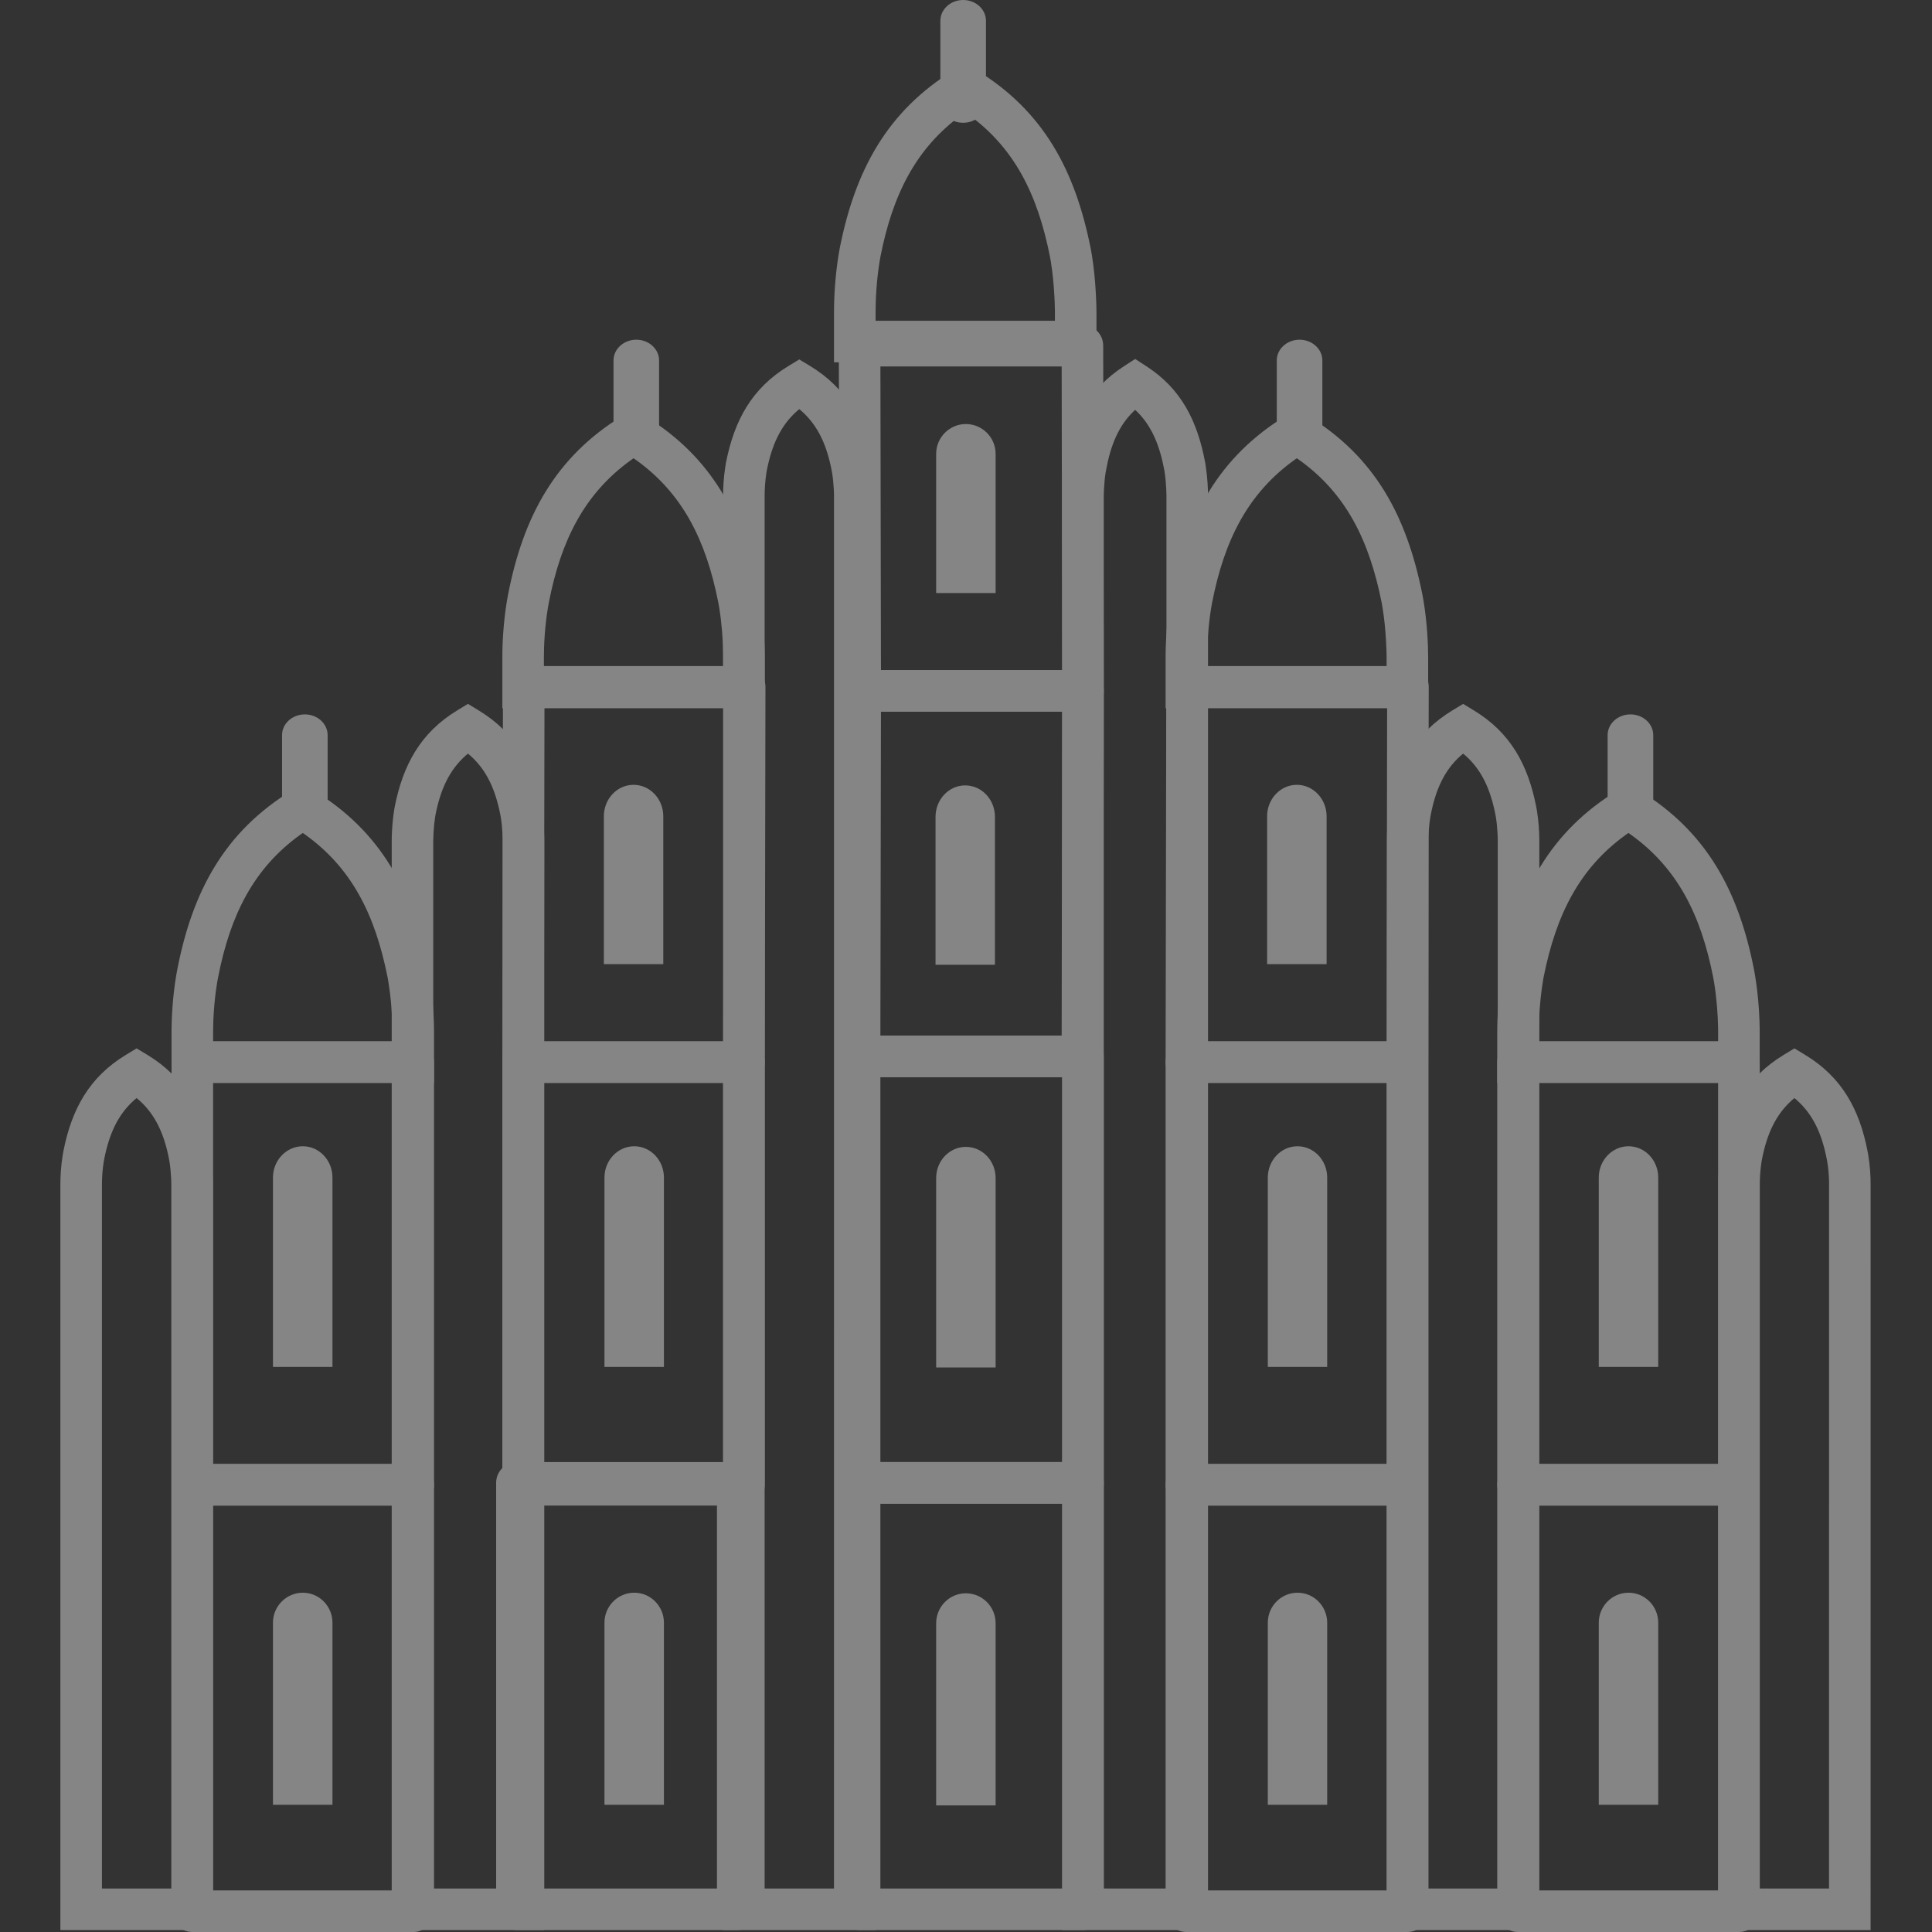 <?xml version="1.0" encoding="UTF-8"?>
<svg width="60px" height="60px" viewBox="0 0 60 60" version="1.1" xmlns="http://www.w3.org/2000/svg" xmlns:xlink="http://www.w3.org/1999/xlink">
    <rect x="0" y="0" width="60" height="60" fill="#333333" stroke="none"/>
    <title>63D548D8-6916-4041-BEC8-FE0E328B7283</title>
    <g id="-" stroke="none" stroke-width="1" fill="none" fill-rule="evenodd">
        <g id="112_Footer" transform="translate(-1336, -156)">
            <g id="Group-59" transform="translate(1336, 156)">
                <rect id="Rectangle" x="0" y="0" width="60" height="60"></rect>
                <g id="Group-26" opacity="0.4" transform="translate(1.875, 0)" fill="#FFFFFF">
                    <g id="Group-25" fill-rule="nonzero">
                        <path d="M28.037,0 C28.428,0 28.745,0.289 28.745,0.645 L28.745,3.168 C28.745,3.524 28.428,3.813 28.037,3.813 C27.646,3.813 27.329,3.524 27.329,3.168 L27.329,0.645 C27.329,0.289 27.646,0 28.037,0 Z" id="Stroke-2"></path>
                        <path d="M31.758,45.406 C32.115,45.406 32.403,45.695 32.403,46.051 L32.403,59.295 C32.403,59.651 32.115,59.94 31.758,59.94 L24.821,59.94 C24.465,59.94 24.176,59.651 24.176,59.295 L24.176,46.051 C24.176,45.695 24.465,45.406 24.821,45.406 L31.758,45.406 Z M31.113,46.697 L25.466,46.697 L25.466,58.649 L31.113,58.649 L31.113,46.697 Z" id="Stroke-5"></path>
                        <path d="M31.74,10.09 C32.096,10.09 32.385,10.378 32.386,10.734 L32.403,21.455 C32.404,21.812 32.115,22.102 31.758,22.102 L24.841,22.102 C24.485,22.102 24.196,21.813 24.195,21.458 L24.176,10.737 C24.175,10.38 24.464,10.09 24.821,10.09 L31.74,10.09 Z M31.096,11.381 L25.467,11.381 L25.484,20.811 L31.112,20.811 L31.096,11.381 Z" id="Stroke-8"></path>
                        <path d="M31.758,20.811 C32.115,20.811 32.404,21.101 32.403,21.457 L32.386,32.809 C32.385,33.165 32.096,33.453 31.74,33.453 L24.821,33.453 C24.464,33.453 24.175,33.164 24.176,32.807 L24.194,21.455 C24.195,21.099 24.484,20.811 24.84,20.811 L31.758,20.811 Z M31.112,22.102 L25.484,22.102 L25.466,32.162 L31.096,32.162 L31.112,22.102 Z" id="Stroke-10"></path>
                        <path d="M31.758,32.163 C32.115,32.163 32.403,32.452 32.403,32.808 L32.403,46.051 C32.403,46.408 32.115,46.697 31.758,46.697 L24.821,46.697 C24.465,46.697 24.176,46.408 24.176,46.051 L24.176,32.808 C24.176,32.452 24.465,32.163 24.821,32.163 L31.758,32.163 Z M31.113,33.453 L25.466,33.453 L25.466,45.405 L31.113,45.405 L31.113,33.453 Z" id="Stroke-12"></path>
                        <path d="M28.1,1.963 L28.436,2.168 C30.527,3.441 31.515,5.281 32,7.729 C32.012,7.792 32.023,7.856 32.034,7.921 C32.097,8.312 32.137,8.726 32.159,9.139 C32.173,9.388 32.177,9.58 32.177,9.704 L32.177,11.252 L24.026,11.252 L24.026,10.607 L24.026,9.707 C24.025,9.237 24.06,8.582 24.167,7.921 C24.177,7.856 24.188,7.792 24.201,7.723 C24.679,5.294 25.675,3.443 27.764,2.168 L28.1,1.963 Z M28.101,3.489 L28.024,3.543 C26.576,4.583 25.848,6.039 25.469,7.966 C25.459,8.018 25.45,8.072 25.441,8.127 C25.347,8.705 25.316,9.298 25.317,9.701 L25.317,9.961 L30.886,9.961 L30.886,9.637 C30.885,9.561 30.882,9.459 30.877,9.337 L30.871,9.209 C30.851,8.838 30.815,8.468 30.76,8.127 C30.751,8.072 30.741,8.018 30.733,7.973 C30.346,6.022 29.619,4.57 28.162,3.531 L28.101,3.489 Z" id="Stroke-15"></path>
                        <path d="M22.947,11.162 L23.282,11.365 C24.425,12.059 24.969,13.066 25.219,14.36 C25.23,14.415 25.23,14.415 25.239,14.47 C25.298,14.823 25.317,15.165 25.317,15.409 L25.317,59.94 L20.581,59.94 L20.581,59.295 L20.581,15.412 C20.58,15.161 20.598,14.821 20.653,14.474 C20.662,14.42 20.662,14.42 20.673,14.357 C20.931,13.057 21.471,12.058 22.613,11.365 L22.947,11.162 Z M22.947,12.706 L22.863,12.778 C22.364,13.226 22.095,13.824 21.941,14.6 C21.934,14.639 21.934,14.639 21.927,14.678 C21.885,14.942 21.871,15.221 21.871,15.406 L21.871,58.649 L24.025,58.649 L24.026,15.369 C24.025,15.339 24.024,15.299 24.022,15.253 L24.018,15.179 C24.009,15.007 23.992,14.837 23.966,14.682 C23.96,14.643 23.96,14.643 23.952,14.605 C23.802,13.829 23.532,13.229 23.032,12.778 L22.947,12.706 Z" id="Stroke-35"></path>
                        <path d="M17.8,12.706 L18.136,12.91 C20.228,14.184 21.217,16.026 21.7,18.471 C21.712,18.534 21.724,18.599 21.734,18.665 C21.842,19.325 21.877,19.979 21.876,20.445 L21.876,21.995 L13.726,21.995 L13.726,21.35 L13.726,20.451 C13.724,19.967 13.759,19.316 13.868,18.662 C13.879,18.596 13.89,18.531 13.903,18.467 C14.374,16.043 15.373,14.186 17.464,12.91 L17.8,12.706 Z M17.8,14.232 L17.723,14.286 C16.274,15.327 15.544,16.787 15.17,18.712 C15.16,18.765 15.15,18.819 15.141,18.874 C15.046,19.442 15.015,20.029 15.016,20.438 L15.017,20.704 L20.585,20.704 L20.585,20.443 L20.584,20.283 C20.577,19.893 20.543,19.377 20.461,18.872 C20.452,18.817 20.442,18.762 20.433,18.715 C20.048,16.766 19.32,15.313 17.862,14.274 L17.8,14.232 Z" id="Stroke-39"></path>
                        <path d="M21.037,45.406 C21.394,45.406 21.683,45.695 21.683,46.051 L21.683,59.295 C21.683,59.651 21.394,59.94 21.037,59.94 L14.178,59.94 C13.822,59.94 13.533,59.651 13.533,59.295 L13.533,46.051 C13.533,45.695 13.822,45.406 14.178,45.406 L21.037,45.406 Z M20.391,46.697 L14.823,46.697 L14.823,58.649 L20.391,58.649 L20.391,46.697 Z" id="Stroke-43"></path>
                        <path d="M21.251,20.685 C21.608,20.685 21.897,20.975 21.897,21.332 L21.876,32.987 C21.875,33.343 21.586,33.631 21.231,33.631 L14.371,33.631 C14.015,33.631 13.725,33.342 13.726,32.985 L13.745,21.329 C13.746,20.973 14.035,20.685 14.391,20.685 L21.251,20.685 Z M20.605,21.976 L15.034,21.976 L15.017,32.34 L20.585,32.34 L20.605,21.976 Z" id="Stroke-45"></path>
                        <path d="M21.23,32.341 C21.587,32.341 21.876,32.629 21.876,32.986 L21.876,46.112 C21.876,46.469 21.587,46.757 21.23,46.757 L14.371,46.757 C14.015,46.757 13.726,46.469 13.726,46.112 L13.726,32.986 C13.726,32.629 14.015,32.341 14.371,32.341 L21.23,32.341 Z M20.584,33.631 L15.016,33.631 L15.016,45.466 L20.584,45.466 L20.584,33.631 Z" id="Stroke-47"></path>
                        <path d="M17.886,10.55 C18.277,10.55 18.594,10.839 18.594,11.196 L18.594,13.461 C18.594,13.818 18.277,14.106 17.886,14.106 C17.495,14.106 17.178,13.818 17.178,13.461 L17.178,11.196 C17.178,10.839 17.495,10.55 17.886,10.55 Z" id="Stroke-49"></path>
                        <path d="M12.657,21.859 L12.992,22.063 C14.135,22.757 14.676,23.759 14.93,25.054 C14.939,25.106 14.939,25.106 14.948,25.158 C14.983,25.367 15.006,25.586 15.018,25.804 C15.025,25.935 15.028,26.038 15.028,26.102 L15.028,59.94 L10.29,59.94 L10.29,26.102 C10.29,26.038 10.292,25.936 10.299,25.806 C10.311,25.589 10.332,25.371 10.365,25.163 C10.373,25.112 10.373,25.112 10.384,25.052 C10.64,23.759 11.182,22.757 12.322,22.063 L12.657,21.859 Z M12.657,23.405 L12.574,23.476 C12.075,23.926 11.804,24.523 11.652,25.294 C11.645,25.33 11.645,25.33 11.639,25.367 C11.614,25.525 11.597,25.699 11.588,25.874 C11.582,25.98 11.58,26.06 11.58,26.102 L11.58,58.649 L13.736,58.649 L13.737,26.064 C13.736,26.034 13.735,25.995 13.733,25.95 L13.729,25.876 C13.72,25.702 13.702,25.529 13.676,25.372 C13.669,25.335 13.669,25.335 13.663,25.301 C13.511,24.524 13.241,23.926 12.742,23.476 L12.657,23.405 Z" id="Stroke-58"></path>
                        <path d="M10.959,45.466 C11.315,45.466 11.604,45.755 11.604,46.111 L11.604,59.355 C11.604,59.711 11.315,60 10.959,60 L4.098,60 C3.742,60 3.453,59.711 3.453,59.355 L3.453,46.111 C3.453,45.755 3.742,45.466 4.098,45.466 L10.959,45.466 Z M10.314,46.757 L4.743,46.757 L4.743,58.709 L10.314,58.709 L10.314,46.757 Z" id="Stroke-60"></path>
                        <path d="M10.959,32.341 C11.315,32.341 11.604,32.629 11.604,32.986 L11.604,46.112 C11.604,46.469 11.315,46.757 10.959,46.757 L4.098,46.757 C3.742,46.757 3.453,46.469 3.453,46.112 L3.453,32.986 C3.453,32.629 3.742,32.341 4.098,32.341 L10.959,32.341 Z M10.314,33.631 L4.743,33.631 L4.743,45.466 L10.314,45.466 L10.314,33.631 Z" id="Stroke-62"></path>
                        <path d="M7.529,24.342 L7.865,24.547 C9.954,25.821 10.942,27.661 11.429,30.107 C11.44,30.169 11.451,30.232 11.462,30.297 C11.57,30.959 11.605,31.615 11.604,32.083 L11.604,33.631 L3.452,33.631 L3.452,32.986 L3.452,32.087 C3.451,31.609 3.487,30.953 3.597,30.294 C3.608,30.229 3.62,30.166 3.632,30.102 C4.105,27.675 5.101,25.822 7.193,24.547 L7.529,24.342 Z M7.529,25.869 L7.452,25.922 C6.003,26.963 5.275,28.419 4.899,30.349 C4.889,30.4 4.879,30.453 4.87,30.507 C4.774,31.081 4.742,31.672 4.743,32.078 L4.743,32.34 L10.313,32.34 L10.313,32.08 L10.312,31.92 C10.305,31.529 10.271,31.01 10.188,30.504 C10.179,30.45 10.17,30.397 10.162,30.352 C9.774,28.402 9.046,26.949 7.59,25.911 L7.529,25.869 Z" id="Stroke-64"></path>
                        <path d="M7.592,22.186 C7.983,22.186 8.3,22.475 8.3,22.831 L8.3,25.098 C8.3,25.454 7.983,25.743 7.592,25.743 C7.201,25.743 6.884,25.454 6.884,25.098 L6.884,22.831 C6.884,22.475 7.201,22.186 7.592,22.186 Z" id="Stroke-70"></path>
                        <path d="M43.564,21.86 L43.899,22.063 C45.041,22.757 45.58,23.758 45.834,25.055 C45.844,25.107 45.844,25.107 45.853,25.159 C45.911,25.511 45.93,25.854 45.93,26.102 L45.93,59.94 L41.198,59.94 L41.198,59.295 L41.198,26.107 C41.196,25.846 41.215,25.505 41.274,25.157 C41.283,25.105 41.283,25.105 41.292,25.054 C41.544,23.76 42.085,22.757 43.229,22.063 L43.564,21.86 Z M43.563,23.405 L43.479,23.476 C42.979,23.926 42.71,24.524 42.559,25.301 C42.552,25.336 42.552,25.336 42.546,25.372 C42.502,25.632 42.487,25.908 42.488,26.096 L42.488,58.649 L44.639,58.649 L44.639,26.058 C44.638,26.027 44.637,25.987 44.635,25.94 L44.631,25.866 C44.622,25.694 44.605,25.524 44.58,25.37 C44.573,25.334 44.573,25.334 44.567,25.301 C44.415,24.522 44.146,23.925 43.648,23.476 L43.563,23.405 Z" id="Stroke-73"></path>
                        <path d="M53.852,32.558 L54.187,32.761 C55.33,33.454 55.872,34.458 56.122,35.743 C56.133,35.799 56.133,35.799 56.143,35.855 C56.201,36.198 56.22,36.535 56.219,36.79 L56.218,59.94 L51.486,59.94 L51.486,59.295 L51.486,36.794 C51.485,36.543 51.503,36.205 51.56,35.859 C51.569,35.805 51.569,35.805 51.58,35.746 C51.833,34.457 52.376,33.454 53.518,32.761 L53.852,32.558 Z M53.852,34.102 L53.768,34.174 C53.269,34.623 52.999,35.22 52.847,35.992 C52.84,36.029 52.84,36.029 52.833,36.068 C52.791,36.33 52.776,36.605 52.776,36.788 L52.776,58.649 L54.927,58.649 L54.928,36.784 L54.927,36.662 C54.922,36.489 54.906,36.276 54.871,36.073 C54.864,36.035 54.864,36.035 54.856,35.994 C54.706,35.221 54.436,34.623 53.937,34.174 L53.852,34.102 Z" id="Stroke-75"></path>
                        <path d="M52.129,45.466 C52.485,45.466 52.774,45.755 52.774,46.111 L52.774,59.355 C52.774,59.711 52.485,60 52.129,60 L45.268,60 C44.912,60 44.623,59.711 44.623,59.355 L44.623,46.111 C44.623,45.755 44.912,45.466 45.268,45.466 L52.129,45.466 Z M51.482,46.757 L45.914,46.757 L45.914,58.709 L51.482,58.709 L51.482,46.757 Z" id="Stroke-77"></path>
                        <path d="M52.129,32.341 C52.485,32.341 52.774,32.629 52.774,32.986 L52.774,46.112 C52.774,46.469 52.485,46.757 52.129,46.757 L45.268,46.757 C44.912,46.757 44.623,46.469 44.623,46.112 L44.623,32.986 C44.623,32.629 44.912,32.341 45.268,32.341 L52.129,32.341 Z M51.482,33.631 L45.914,33.631 L45.914,45.466 L51.482,45.466 L51.482,33.631 Z" id="Stroke-79"></path>
                        <path d="M48.76,22.186 C49.151,22.186 49.468,22.475 49.468,22.831 L49.468,25.098 C49.468,25.454 49.151,25.743 48.76,25.743 C48.368,25.743 48.051,25.454 48.051,25.098 L48.051,22.831 C48.051,22.475 48.368,22.186 48.76,22.186 Z" id="Stroke-81"></path>
                        <path d="M48.697,24.342 L49.033,24.547 C51.124,25.822 52.119,27.672 52.596,30.105 C52.608,30.168 52.619,30.231 52.63,30.296 C52.739,30.958 52.775,31.615 52.774,32.083 L52.774,33.631 L44.623,33.631 L44.623,32.986 L44.623,32.086 C44.622,31.615 44.656,30.959 44.763,30.298 C44.773,30.234 44.784,30.171 44.797,30.1 C45.283,27.662 46.273,25.821 48.361,24.547 L48.697,24.342 Z M48.697,25.868 L48.621,25.922 C47.175,26.96 46.45,28.41 46.064,30.343 C46.055,30.395 46.046,30.449 46.037,30.503 C45.944,31.082 45.913,31.676 45.913,32.08 L45.913,32.34 L51.483,32.34 L51.483,32.08 L51.482,31.92 C51.475,31.529 51.44,31.011 51.357,30.505 C51.348,30.451 51.338,30.398 51.329,30.35 C50.95,28.417 50.223,26.962 48.774,25.922 L48.697,25.868 Z" id="Stroke-84"></path>
                        <path d="M33.378,11.148 L33.728,11.375 C34.806,12.072 35.311,13.068 35.554,14.371 C35.563,14.426 35.563,14.426 35.571,14.48 C35.624,14.829 35.641,15.168 35.641,15.409 L35.641,59.94 L31.113,59.94 L31.113,15.409 C31.113,15.346 31.115,15.244 31.122,15.115 C31.133,14.899 31.154,14.682 31.187,14.475 C31.196,14.421 31.196,14.421 31.205,14.367 C31.439,13.076 31.947,12.072 33.028,11.375 L33.378,11.148 Z M33.378,12.73 L33.337,12.767 C32.87,13.216 32.616,13.819 32.475,14.599 C32.468,14.637 32.468,14.637 32.461,14.677 C32.436,14.834 32.42,15.008 32.411,15.183 C32.405,15.288 32.403,15.368 32.403,15.409 L32.403,58.649 L34.35,58.649 L34.35,15.408 L34.35,15.368 C34.349,15.322 34.347,15.255 34.343,15.176 C34.334,15.002 34.319,14.829 34.295,14.672 C34.289,14.632 34.289,14.632 34.284,14.601 C34.137,13.815 33.883,13.214 33.418,12.766 L33.378,12.73 Z" id="Stroke-90"></path>
                        <path d="M2.367,32.558 L2.702,32.76 C3.846,33.454 4.39,34.459 4.641,35.749 C4.651,35.804 4.651,35.804 4.66,35.859 C4.718,36.209 4.736,36.549 4.736,36.791 L4.736,59.94 L3.00768525e-05,59.94 L3.00768525e-05,59.295 L3.00768525e-05,36.795 C-0.001,36.54 0.017,36.202 0.075,35.857 C0.084,35.802 0.084,35.802 0.095,35.745 C0.351,34.453 0.891,33.453 2.033,32.761 L2.367,32.558 Z M2.367,34.102 L2.283,34.173 C1.784,34.622 1.515,35.219 1.362,35.994 C1.354,36.032 1.354,36.032 1.348,36.07 C1.305,36.329 1.29,36.602 1.291,36.786 L1.291,58.649 L3.445,58.649 L3.445,36.751 C3.445,36.721 3.444,36.682 3.442,36.636 L3.438,36.562 C3.429,36.392 3.412,36.222 3.387,36.068 C3.38,36.03 3.38,36.03 3.374,35.994 C3.224,35.221 2.954,34.624 2.453,34.174 L2.367,34.102 Z" id="Stroke-92"></path>
                        <path d="M38.398,12.706 L38.734,12.91 C40.825,14.184 41.812,16.021 42.3,18.47 C42.312,18.534 42.324,18.598 42.335,18.664 C42.443,19.326 42.478,19.982 42.478,20.446 L42.478,21.995 L34.324,21.995 L34.324,21.35 L34.324,20.449 C34.322,19.976 34.358,19.322 34.466,18.663 C34.477,18.597 34.489,18.533 34.501,18.466 C34.976,16.041 35.973,14.186 38.062,12.911 L38.398,12.706 Z M38.398,14.232 L38.322,14.286 C36.875,15.326 36.145,16.785 35.769,18.711 C35.758,18.764 35.749,18.818 35.74,18.874 C35.645,19.447 35.613,20.038 35.614,20.442 L35.614,20.704 L41.187,20.704 L41.187,20.443 L41.187,20.372 C41.185,20.266 41.181,20.116 41.171,19.937 C41.152,19.571 41.116,19.208 41.061,18.873 C41.052,18.817 41.042,18.763 41.034,18.716 C40.644,16.763 39.917,15.312 38.46,14.274 L38.398,14.232 Z" id="Stroke-94"></path>
                        <path d="M41.832,45.466 C42.189,45.466 42.477,45.755 42.477,46.111 L42.477,59.355 C42.477,59.711 42.189,60 41.832,60 L34.969,60 C34.612,60 34.324,59.711 34.324,59.355 L34.324,46.111 C34.324,45.755 34.612,45.466 34.969,45.466 L41.832,45.466 Z M41.187,46.757 L35.614,46.757 L35.614,58.709 L41.187,58.709 L41.187,46.757 Z" id="Stroke-96"></path>
                        <path d="M41.85,20.685 C42.207,20.685 42.496,20.975 42.495,21.331 L42.478,32.987 C42.477,33.343 42.188,33.631 41.832,33.631 L34.969,33.631 C34.612,33.631 34.323,33.342 34.324,32.985 L34.345,21.329 C34.345,20.973 34.634,20.685 34.99,20.685 L41.85,20.685 Z M41.203,21.976 L35.633,21.976 L35.614,32.34 L41.188,32.34 L41.203,21.976 Z" id="Stroke-98"></path>
                        <path d="M41.832,32.341 C42.189,32.341 42.477,32.629 42.477,32.986 L42.477,46.112 C42.477,46.469 42.189,46.757 41.832,46.757 L34.969,46.757 C34.612,46.757 34.324,46.469 34.324,46.112 L34.324,32.986 C34.324,32.629 34.612,32.341 34.969,32.341 L41.832,32.341 Z M41.187,33.631 L35.614,33.631 L35.614,45.466 L41.187,45.466 L41.187,33.631 Z" id="Stroke-100"></path>
                        <path d="M38.484,10.55 C38.875,10.55 39.192,10.839 39.192,11.196 L39.192,13.461 C39.192,13.818 38.875,14.106 38.484,14.106 C38.093,14.106 37.776,13.818 37.776,13.461 L37.776,11.196 C37.776,10.839 38.093,10.55 38.484,10.55 Z" id="Stroke-102"></path>
                    </g>
                    <path d="M29.045,14.097 C29.045,13.586 28.633,13.169 28.12,13.169 C27.611,13.169 27.198,13.586 27.198,14.097 L27.198,18.418 L29.045,18.418 L29.045,14.097 Z" id="Stroke-19"></path>
                    <path d="M29.024,25.368 C29.024,24.829 28.611,24.391 28.1,24.391 C27.591,24.391 27.179,24.829 27.179,25.368 L27.179,29.961 L29.024,29.961 L29.024,25.368 Z" id="Stroke-23"></path>
                    <path d="M29.045,36.587 C29.045,36.05 28.633,35.617 28.12,35.617 C27.611,35.617 27.198,36.05 27.198,36.587 L27.198,42.469 L29.045,42.469 L29.045,36.587 Z" id="Stroke-27"></path>
                    <path d="M29.045,50.413 C29.045,49.899 28.633,49.481 28.12,49.481 C27.611,49.481 27.198,49.899 27.198,50.413 L27.198,56.069 L29.045,56.069 L29.045,50.413 Z" id="Stroke-31"></path>
                    <path d="M18.724,25.351 C18.724,24.812 18.31,24.373 17.8,24.373 C17.29,24.373 16.878,24.812 16.878,25.351 L16.878,29.942 L18.724,29.942 L18.724,25.351 Z" id="Stroke-52"></path>
                    <path d="M18.744,36.571 C18.744,36.034 18.331,35.598 17.823,35.598 C17.31,35.598 16.897,36.034 16.897,36.571 L16.897,42.451 L18.744,42.451 L18.744,36.571 Z" id="Stroke-54"></path>
                    <path d="M18.744,50.395 C18.744,49.882 18.331,49.463 17.823,49.463 C17.31,49.463 16.897,49.882 16.897,50.395 L16.897,56.05 L18.744,56.05 L18.744,50.395 Z" id="Stroke-56"></path>
                    <path d="M8.45,36.571 C8.45,36.034 8.039,35.598 7.529,35.598 C7.018,35.598 6.602,36.034 6.602,36.571 L6.602,42.451 L8.45,42.451 L8.45,36.571 Z" id="Stroke-66"></path>
                    <path d="M8.45,50.395 C8.45,49.882 8.039,49.463 7.529,49.463 C7.018,49.463 6.602,49.882 6.602,50.395 L6.602,56.05 L8.45,56.05 L8.45,50.395 Z" id="Stroke-68"></path>
                    <path d="M47.776,36.571 C47.776,36.034 48.191,35.598 48.7,35.598 C49.211,35.598 49.623,36.034 49.623,36.571 L49.623,42.451 L47.776,42.451 L47.776,36.571 Z" id="Stroke-86"></path>
                    <path d="M47.776,50.395 C47.776,49.882 48.191,49.463 48.7,49.463 C49.211,49.463 49.623,49.882 49.623,50.395 L49.623,56.05 L47.776,56.05 L47.776,50.395 Z" id="Stroke-88"></path>
                    <path d="M39.324,25.351 C39.324,24.812 38.909,24.373 38.399,24.373 C37.891,24.373 37.476,24.812 37.476,25.351 L37.476,29.942 L39.324,29.942 L39.324,25.351 Z" id="Stroke-105"></path>
                    <path d="M39.342,36.571 C39.342,36.034 38.931,35.598 38.42,35.598 C37.909,35.598 37.498,36.034 37.498,36.571 L37.498,42.451 L39.342,42.451 L39.342,36.571 Z" id="Stroke-107"></path>
                    <path d="M39.342,50.395 C39.342,49.882 38.931,49.463 38.42,49.463 C37.909,49.463 37.498,49.882 37.498,50.395 L37.498,56.05 L39.342,56.05 L39.342,50.395 Z" id="Stroke-109"></path>
                </g>
            </g>
        </g>
    </g>
</svg>